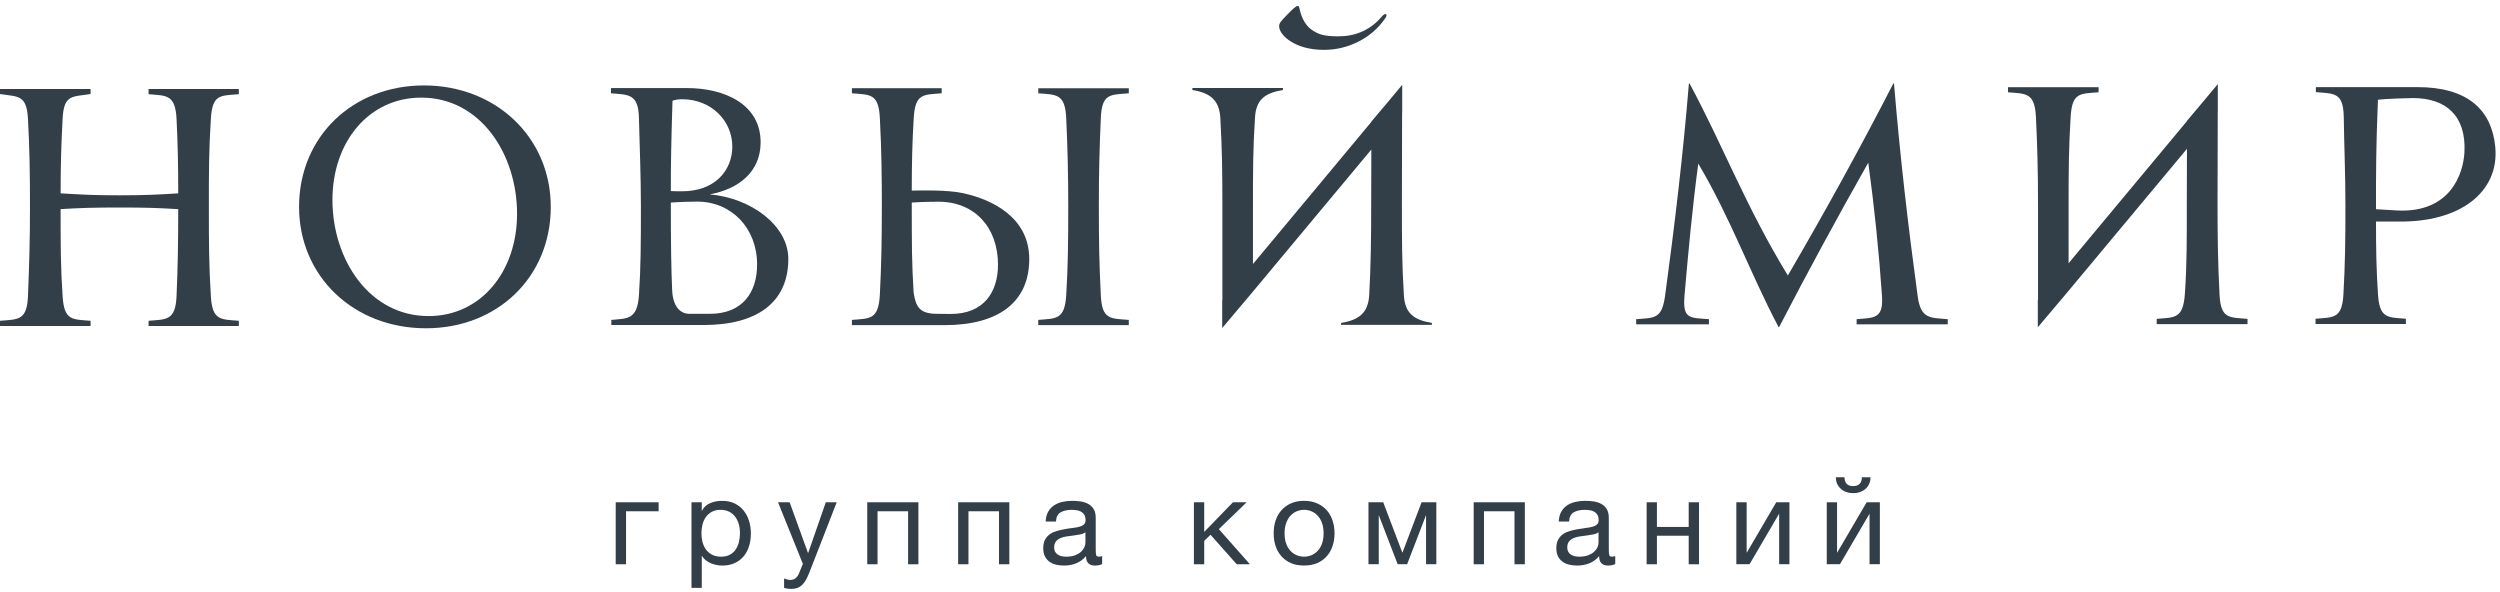 <?xml version="1.0" encoding="UTF-8"?> <svg xmlns="http://www.w3.org/2000/svg" width="359" height="85" viewBox="0 0 359 85" fill="none"><g clip-path="url(#clip0_182_4087)"><path d="M88.416 81.026H89.899V73.42H94.578V72.129H88.416V81.026Z" fill="#333F48"></path><path d="M106.122 77.773C106.029 78.186 105.877 78.55 105.665 78.876C105.459 79.196 105.179 79.453 104.831 79.647C104.482 79.841 104.06 79.938 103.559 79.938C103.048 79.938 102.616 79.846 102.258 79.657C101.894 79.467 101.605 79.215 101.379 78.909C101.148 78.599 100.986 78.24 100.878 77.832C100.775 77.424 100.726 77.002 100.726 76.565C100.726 76.152 100.775 75.75 100.873 75.347C100.971 74.944 101.128 74.585 101.349 74.269C101.57 73.954 101.855 73.701 102.204 73.502C102.552 73.308 102.975 73.211 103.475 73.211C103.947 73.211 104.364 73.303 104.718 73.487C105.072 73.672 105.361 73.915 105.587 74.225C105.818 74.536 105.985 74.89 106.093 75.284C106.206 75.682 106.26 76.084 106.26 76.497C106.26 76.934 106.21 77.361 106.122 77.773ZM106.79 73.323C106.446 72.891 106.019 72.551 105.503 72.298C104.988 72.046 104.379 71.92 103.682 71.92C103.058 71.92 102.484 72.031 101.958 72.26C101.438 72.483 101.055 72.837 100.809 73.332H100.775V72.129H99.297V84.414H100.775V79.837H100.809C100.971 80.098 101.173 80.322 101.413 80.496C101.649 80.676 101.899 80.817 102.17 80.919C102.435 81.026 102.7 81.098 102.97 81.142C103.235 81.191 103.485 81.215 103.716 81.215C104.404 81.215 105.003 81.093 105.518 80.851C106.034 80.613 106.466 80.283 106.81 79.861C107.148 79.443 107.404 78.958 107.571 78.4C107.742 77.841 107.826 77.245 107.826 76.604C107.826 75.973 107.738 75.371 107.566 74.813C107.389 74.25 107.134 73.754 106.79 73.323Z" fill="#333F48"></path><path d="M116.055 79.405H116.026L113.394 72.129H111.725L115.294 80.973L114.68 82.468C114.543 82.734 114.381 82.933 114.194 83.069C114.008 83.21 113.767 83.278 113.463 83.278C113.315 83.278 113.163 83.254 113.021 83.21C112.874 83.162 112.731 83.118 112.594 83.069V84.414C112.756 84.472 112.928 84.511 113.099 84.535C113.271 84.555 113.448 84.569 113.62 84.569C113.944 84.569 114.234 84.525 114.484 84.438C114.73 84.351 114.956 84.215 115.162 84.025C115.363 83.836 115.55 83.594 115.716 83.297C115.888 82.996 116.055 82.628 116.232 82.195L120.151 72.129H118.584L116.055 79.405Z" fill="#333F48"></path><path d="M124.536 81.026H126.014V73.42H130.404V81.026H131.882V72.129H124.536V81.026Z" fill="#333F48"></path><path d="M137.588 81.026H139.071V73.42H143.456V81.026H144.939V72.129H137.588V81.026Z" fill="#333F48"></path><path d="M155.868 77.929C155.868 78.133 155.814 78.356 155.711 78.589C155.603 78.822 155.441 79.04 155.225 79.244C155.004 79.443 154.719 79.608 154.37 79.744C154.022 79.87 153.604 79.938 153.118 79.938C152.883 79.938 152.662 79.919 152.455 79.87C152.244 79.822 152.062 79.749 151.905 79.647C151.748 79.545 151.621 79.409 151.522 79.244C151.424 79.074 151.375 78.876 151.375 78.632C151.375 78.264 151.459 77.978 151.626 77.764C151.798 77.55 152.013 77.385 152.278 77.274C152.549 77.157 152.848 77.075 153.187 77.031C153.521 76.987 153.855 76.939 154.189 76.895C154.518 76.846 154.832 76.798 155.136 76.74C155.436 76.681 155.682 76.58 155.868 76.429V77.929ZM157.405 79.701C157.366 79.54 157.346 79.288 157.346 78.939V74.366C157.346 73.847 157.248 73.429 157.052 73.109C156.855 72.788 156.59 72.536 156.266 72.362C155.942 72.182 155.578 72.066 155.181 72.007C154.778 71.949 154.375 71.92 153.968 71.92C153.457 71.92 152.981 71.973 152.534 72.075C152.087 72.182 151.689 72.347 151.341 72.585C150.992 72.818 150.712 73.128 150.506 73.502C150.295 73.881 150.182 74.347 150.157 74.895H151.635C151.67 74.245 151.896 73.798 152.313 73.565C152.73 73.332 153.256 73.211 153.879 73.211C154.115 73.211 154.351 73.23 154.586 73.264C154.822 73.298 155.038 73.366 155.23 73.468C155.421 73.575 155.578 73.721 155.701 73.915C155.824 74.114 155.883 74.371 155.883 74.691C155.883 74.968 155.804 75.177 155.642 75.317C155.475 75.463 155.254 75.57 154.979 75.648C154.699 75.72 154.38 75.779 154.012 75.817C153.648 75.861 153.261 75.919 152.853 75.997C152.47 76.07 152.097 76.152 151.733 76.254C151.365 76.361 151.041 76.512 150.756 76.71C150.472 76.914 150.246 77.177 150.069 77.497C149.897 77.817 149.809 78.23 149.809 78.734C149.809 79.181 149.887 79.564 150.044 79.88C150.201 80.196 150.417 80.453 150.688 80.652C150.958 80.856 151.277 80.996 151.635 81.084C151.994 81.171 152.377 81.215 152.784 81.215C153.413 81.215 153.992 81.108 154.532 80.895C155.073 80.681 155.549 80.336 155.951 79.856C155.951 80.336 156.065 80.681 156.29 80.895C156.516 81.108 156.825 81.215 157.209 81.215C157.66 81.215 158.014 81.137 158.269 80.992V79.856C158.073 79.909 157.921 79.938 157.817 79.938C157.582 79.938 157.449 79.861 157.405 79.701Z" fill="#333F48"></path><path d="M179.015 72.129H177.051L172.926 76.38V72.129H171.443V81.026H172.926V77.667L173.83 76.793L177.591 81.026H179.487L175.028 75.983L179.015 72.129Z" fill="#333F48"></path><path d="M189.852 78.021C189.71 78.438 189.509 78.788 189.249 79.07C188.993 79.351 188.693 79.569 188.355 79.715C188.011 79.866 187.648 79.938 187.265 79.938C186.887 79.938 186.523 79.866 186.18 79.715C185.836 79.569 185.536 79.351 185.281 79.07C185.026 78.788 184.829 78.438 184.682 78.021C184.535 77.604 184.466 77.123 184.466 76.584C184.466 76.045 184.535 75.565 184.682 75.147C184.829 74.73 185.026 74.376 185.281 74.089C185.536 73.803 185.836 73.585 186.18 73.434C186.523 73.284 186.887 73.211 187.265 73.211C187.648 73.211 188.011 73.284 188.355 73.434C188.693 73.585 188.993 73.803 189.249 74.089C189.509 74.376 189.71 74.73 189.852 75.147C189.995 75.565 190.069 76.045 190.069 76.584C190.069 77.123 189.995 77.604 189.852 78.021ZM190.52 73.274C190.147 72.852 189.69 72.522 189.145 72.284C188.6 72.041 187.977 71.92 187.265 71.92C186.548 71.92 185.919 72.041 185.379 72.284C184.839 72.522 184.382 72.852 184.014 73.274C183.641 73.692 183.361 74.186 183.174 74.755C182.988 75.317 182.899 75.929 182.899 76.584C182.899 77.24 182.988 77.846 183.174 78.409C183.361 78.972 183.641 79.463 184.014 79.88C184.382 80.297 184.839 80.628 185.379 80.861C185.919 81.093 186.548 81.21 187.265 81.21C187.977 81.21 188.6 81.093 189.145 80.861C189.69 80.628 190.147 80.297 190.52 79.88C190.893 79.463 191.173 78.972 191.355 78.409C191.546 77.846 191.64 77.24 191.64 76.584C191.64 75.929 191.546 75.317 191.355 74.755C191.173 74.186 190.893 73.692 190.52 73.274Z" fill="#333F48"></path><path d="M201.402 79.337H201.368L198.633 72.129H196.512V81.021H197.99V73.969L200.705 81.021H202.065L204.781 73.969V81.021H206.258V72.129H204.137L201.402 79.337Z" fill="#333F48"></path><path d="M211.62 81.026H213.098V73.42H217.483V81.026H218.966V72.129H211.62V81.026Z" fill="#333F48"></path><path d="M229.547 77.929C229.547 78.133 229.493 78.356 229.391 78.589C229.287 78.822 229.125 79.04 228.904 79.244C228.683 79.443 228.399 79.608 228.05 79.744C227.701 79.87 227.284 79.938 226.798 79.938C226.567 79.938 226.346 79.919 226.135 79.87C225.929 79.822 225.747 79.749 225.59 79.647C225.433 79.545 225.3 79.409 225.207 79.244C225.109 79.074 225.059 78.876 225.059 78.632C225.059 78.264 225.138 77.978 225.31 77.764C225.477 77.55 225.693 77.385 225.963 77.274C226.228 77.157 226.533 77.075 226.867 77.031C227.205 76.987 227.534 76.939 227.868 76.895C228.197 76.846 228.516 76.798 228.816 76.74C229.115 76.681 229.361 76.58 229.547 76.429V77.929ZM231.09 79.701C231.045 79.54 231.025 79.288 231.025 78.939V74.366C231.025 73.847 230.927 73.429 230.731 73.109C230.534 72.788 230.274 72.536 229.945 72.362C229.621 72.182 229.258 72.066 228.86 72.007C228.462 71.949 228.055 71.92 227.647 71.92C227.136 71.92 226.66 71.973 226.213 72.075C225.767 72.182 225.369 72.347 225.02 72.585C224.672 72.818 224.397 73.128 224.186 73.502C223.974 73.881 223.861 74.347 223.837 74.895H225.32C225.354 74.245 225.58 73.798 225.998 73.565C226.415 73.332 226.935 73.211 227.564 73.211C227.794 73.211 228.03 73.23 228.266 73.264C228.506 73.298 228.723 73.366 228.909 73.468C229.101 73.575 229.258 73.721 229.38 73.915C229.503 74.114 229.567 74.371 229.567 74.691C229.567 74.968 229.484 75.177 229.322 75.317C229.16 75.463 228.939 75.57 228.659 75.648C228.379 75.72 228.06 75.779 227.692 75.817C227.328 75.861 226.945 75.919 226.538 75.997C226.155 76.07 225.781 76.152 225.413 76.254C225.05 76.361 224.721 76.512 224.441 76.71C224.156 76.914 223.925 77.177 223.753 77.497C223.576 77.817 223.488 78.23 223.488 78.734C223.488 79.181 223.567 79.564 223.724 79.88C223.881 80.196 224.097 80.453 224.372 80.652C224.642 80.856 224.957 80.996 225.32 81.084C225.678 81.171 226.061 81.215 226.469 81.215C227.092 81.215 227.677 81.108 228.217 80.895C228.757 80.681 229.228 80.336 229.636 79.856C229.636 80.336 229.749 80.681 229.975 80.895C230.2 81.108 230.505 81.215 230.888 81.215C231.34 81.215 231.693 81.137 231.949 80.992V79.856C231.752 79.909 231.6 79.938 231.497 79.938C231.266 79.938 231.129 79.861 231.09 79.701Z" fill="#333F48"></path><path d="M242.496 75.672H237.934V72.129H236.456V81.026H237.934V76.929H242.496V81.026H243.979V72.129H242.496V75.672Z" fill="#333F48"></path><path d="M250.82 79.39V72.129H249.337V81.021H251.237L255.485 73.764V81.021H256.962V72.129H255.067L250.82 79.39Z" fill="#333F48"></path><path d="M263.801 79.39V72.129H262.323V81.021H264.219L268.466 73.764V81.021H269.949V72.129H268.049L263.801 79.39Z" fill="#333F48"></path><path d="M264.371 70.217C264.597 70.411 264.857 70.561 265.162 70.663C265.461 70.77 265.785 70.819 266.134 70.819C266.482 70.819 266.807 70.765 267.111 70.658C267.411 70.547 267.671 70.396 267.892 70.202C268.113 70.008 268.285 69.765 268.417 69.479C268.54 69.192 268.604 68.877 268.604 68.532H267.371C267.371 68.935 267.263 69.246 267.047 69.469C266.836 69.692 266.522 69.804 266.119 69.804C265.304 69.804 264.887 69.382 264.867 68.532H263.63C263.63 68.896 263.694 69.222 263.826 69.503C263.964 69.784 264.141 70.022 264.371 70.217Z" fill="#333F48"></path><path d="M318.724 42.287C318.493 37.735 318.439 34.293 318.439 29.172L318.469 16.067L318.478 16.048V12.072L316.706 14.198L314.059 17.339V17.378L297.05 37.802V29.551C297.05 24.44 297.069 21.324 297.344 16.785C297.555 13.252 298.7 13.47 301.356 13.252V12.524H288.349V13.252C290.912 13.47 292.189 13.252 292.361 16.829C292.567 21.091 292.66 24.736 292.66 29.551V43.006L292.63 43.035V46.996L297.03 41.782L314.049 21.367L314.025 29.172C314.025 33.997 314.054 37.972 313.745 42.239C313.484 45.787 312.297 45.573 309.704 45.787V46.544H322.745V45.787C320.084 45.573 318.896 45.787 318.724 42.287Z" fill="#333F48"></path><path d="M275.381 42.549C273.986 32.307 272.842 22.41 271.978 11.984H271.884C267.136 21.226 262.25 30.089 256.736 39.564C250.692 29.657 247.417 20.891 242.619 11.984H242.526C241.711 22.032 240.478 32.341 239.123 42.36C238.652 45.835 237.64 45.617 234.954 45.835V46.578H245.403V45.835C242.575 45.617 241.598 45.835 241.902 42.36C242.457 36.016 243.007 29.992 243.871 23.498C248.521 31.317 251.315 39.229 255.396 46.956H255.489C259.564 39.088 263.782 31.317 268.285 23.357C269.149 29.706 269.808 36.011 270.254 42.501C270.48 45.835 269.061 45.617 266.611 45.835V46.578H279.697V45.835C277.183 45.617 275.827 45.835 275.381 42.549Z" fill="#333F48"></path><path d="M341.194 30.042V29.678C341.194 24.868 341.184 21.256 341.474 14.325C342.427 14.184 345.81 14.082 346.478 14.082C351.25 14.082 354.172 16.621 353.892 21.883C353.73 24.892 351.928 30.595 344.239 30.226L341.194 30.042ZM344.239 31.809C353.254 32.003 358.965 27.566 358.316 21.038C357.786 15.738 354.31 12.51 347.15 12.51C344.955 12.51 334.806 12.515 332.557 12.51V13.233C335.194 13.451 336.515 13.233 336.564 16.849C336.623 21.101 336.804 24.96 336.804 29.678C336.804 34.488 336.755 38.036 336.515 42.278C336.318 45.773 335.105 45.555 332.508 45.773V46.525H345.486V45.773C342.893 45.555 341.705 45.773 341.479 42.278C341.228 38.463 341.199 35.692 341.194 31.809H344.239Z" fill="#333F48"></path><path d="M21.335 13.529C23.884 13.747 25.17 13.529 25.352 17.077C25.538 20.717 25.593 23.887 25.593 27.765C22.676 27.954 20.643 28.047 17.147 28.047C13.464 28.047 11.957 27.954 8.706 27.765C8.706 23.794 8.785 20.955 8.991 17.028C9.177 13.529 10.38 13.927 13.007 13.5V12.776H0V13.5C2.583 13.927 3.82 13.529 4.017 17.077C4.252 21.334 4.306 24.974 4.306 29.799C4.306 34.619 4.189 38.254 4.017 42.516C3.874 46.064 2.578 45.85 0 46.064V46.816H13.007V46.064C10.38 45.85 9.222 46.064 8.991 42.564C8.696 38.118 8.706 34.997 8.706 30.032C11.765 29.842 13.69 29.799 17.137 29.799C20.721 29.799 22.337 29.842 25.593 30.032C25.593 34.759 25.534 38.303 25.352 42.516C25.2 46.064 23.889 45.85 21.335 46.064V46.816H34.298V46.064C31.721 45.85 30.493 46.064 30.282 42.564C30.002 38.026 29.992 34.905 29.992 29.799C29.992 24.692 29.992 21.567 30.282 17.028C30.503 13.529 31.603 13.747 34.298 13.529V12.776H21.335V13.529Z" fill="#333F48"></path><path d="M61.547 45.389C53.012 45.389 47.739 37.24 47.739 28.711C47.739 20.372 52.963 14.019 60.491 14.019C69.025 14.019 74.25 22.168 74.25 30.701C74.25 39.04 69.025 45.389 61.547 45.389ZM60.874 12.267C50.665 12.267 42.946 19.61 42.946 29.706C42.946 39.657 50.759 47.141 61.163 47.141C71.421 47.141 79.091 39.798 79.091 29.706C79.091 19.751 71.23 12.267 60.874 12.267Z" fill="#333F48"></path><path d="M101.938 45.064H99.011C97.676 45.064 96.63 44.026 96.522 41.667C96.394 38.832 96.331 35.323 96.331 29.09C97.381 28.998 99.453 28.95 100.121 28.95C104.992 28.95 108.719 32.702 108.719 37.987C108.719 41.996 106.617 45.064 101.938 45.064ZM96.571 14.485C96.758 14.383 97.239 14.252 97.956 14.252C102.159 14.252 105.159 17.363 105.159 21.047C105.159 24.489 102.645 27.469 97.965 27.469C97.543 27.454 96.92 27.484 96.331 27.44C96.331 23.474 96.38 20.669 96.571 14.485ZM101.918 27.911C106.215 27.11 109.225 24.586 109.225 20.431C109.225 15.004 104.113 12.646 98.623 12.646H87.737V13.398C90.163 13.616 91.666 13.398 91.749 16.893C91.852 21.193 92.034 25.246 92.034 29.682C92.034 34.92 92.019 38.458 91.749 42.424C91.508 45.938 90.075 45.719 87.786 45.938V46.671H101.059C108.714 46.671 113.202 43.424 113.202 37.187C113.202 32.371 107.84 28.43 101.918 27.911Z" fill="#333F48"></path><path d="M149.098 13.398C151.666 13.616 152.947 13.398 153.109 16.97C153.306 21.227 153.399 24.863 153.399 29.683C153.399 34.498 153.374 38.138 153.109 42.39C152.888 45.938 151.651 45.72 149.098 45.938V46.69H162.095V45.938C159.468 45.72 158.255 45.938 158.079 42.438C157.853 37.895 157.794 34.779 157.794 29.683C157.794 24.576 157.882 21.465 158.079 16.922C158.236 13.398 159.434 13.616 162.095 13.398V12.675H149.098V13.398Z" fill="#333F48"></path><path d="M136.537 45.083C135.515 45.083 135.515 45.063 134.533 45.063C131.823 45.063 131.518 43.797 131.199 42.069C131.066 39.947 131.003 38.166 130.963 36.288C130.939 34.37 130.929 32.089 130.929 29.23V29.089C132.304 28.978 134.371 28.968 134.72 28.968C140.008 28.944 143.313 32.72 143.313 38.006C143.313 42.015 141.211 45.083 136.537 45.083ZM138.329 27.745C136.075 27.245 132.343 27.342 130.929 27.371C130.939 23.541 130.983 20.721 131.214 16.911C131.43 13.397 132.589 13.615 135.226 13.397V12.664H122.336V13.397C124.948 13.615 126.176 13.397 126.348 16.96C126.353 17.081 126.358 17.202 126.363 17.324C126.583 21.459 126.632 25.401 126.632 29.686C126.632 34.482 126.564 38.059 126.348 42.297C126.156 45.937 124.924 45.719 122.336 45.937V46.689H135.658C143.313 46.689 147.801 43.442 147.801 37.205C147.801 31.191 142.434 28.643 138.329 27.745Z" fill="#333F48"></path><path d="M196.619 42.35C196.481 44.903 195.18 45.952 192.583 46.369V46.65H205.619V46.369C202.992 45.952 201.74 44.947 201.598 42.394C201.313 37.846 201.313 34.4 201.313 29.279L201.342 16.173L201.357 16.159V12.179L199.585 14.31L196.938 17.445V17.489L179.924 37.914V29.657C179.924 24.551 179.924 21.43 180.218 16.892C180.36 14.344 181.613 13.344 184.235 12.926V12.635H171.228V12.926C173.801 13.344 175.097 14.392 175.239 16.94C175.49 21.197 175.534 24.842 175.534 29.657V42.763C175.534 42.884 175.534 42.996 175.534 43.112L175.509 43.146V47.107L179.909 41.889L196.923 21.474L196.903 29.279C196.903 34.108 196.854 38.079 196.619 42.35Z" fill="#333F48"></path><path d="M184.957 5.689C186.307 6.669 188.026 7.16 190.118 7.16C191.881 7.16 193.545 6.757 195.117 5.951C196.688 5.15 197.95 4.039 198.917 2.626C199.001 2.519 199.055 2.417 199.079 2.32C199.109 2.223 199.109 2.15 199.079 2.097C199.055 2.039 199.016 2.015 198.957 2.015C198.819 2.015 198.642 2.136 198.421 2.379C196.742 4.393 194.513 5.247 192.062 5.218C190.246 5.199 189.367 4.995 188.335 4.257C187.147 3.412 186.745 1.922 186.578 1.107C186.548 0.942 186.465 0.859 186.332 0.859C186.219 0.859 186.013 0.99 185.713 1.248C185.409 1.51 184.078 2.883 183.887 3.155C183.744 3.374 183.681 3.563 183.681 3.728C183.681 4.354 184.103 5.009 184.957 5.689Z" fill="#333F48"></path></g><defs><clipPath id="clip0_182_4087"><rect y="0.86" width="358.366" height="83.956" rx="8" fill="white"></rect></clipPath></defs></svg> 